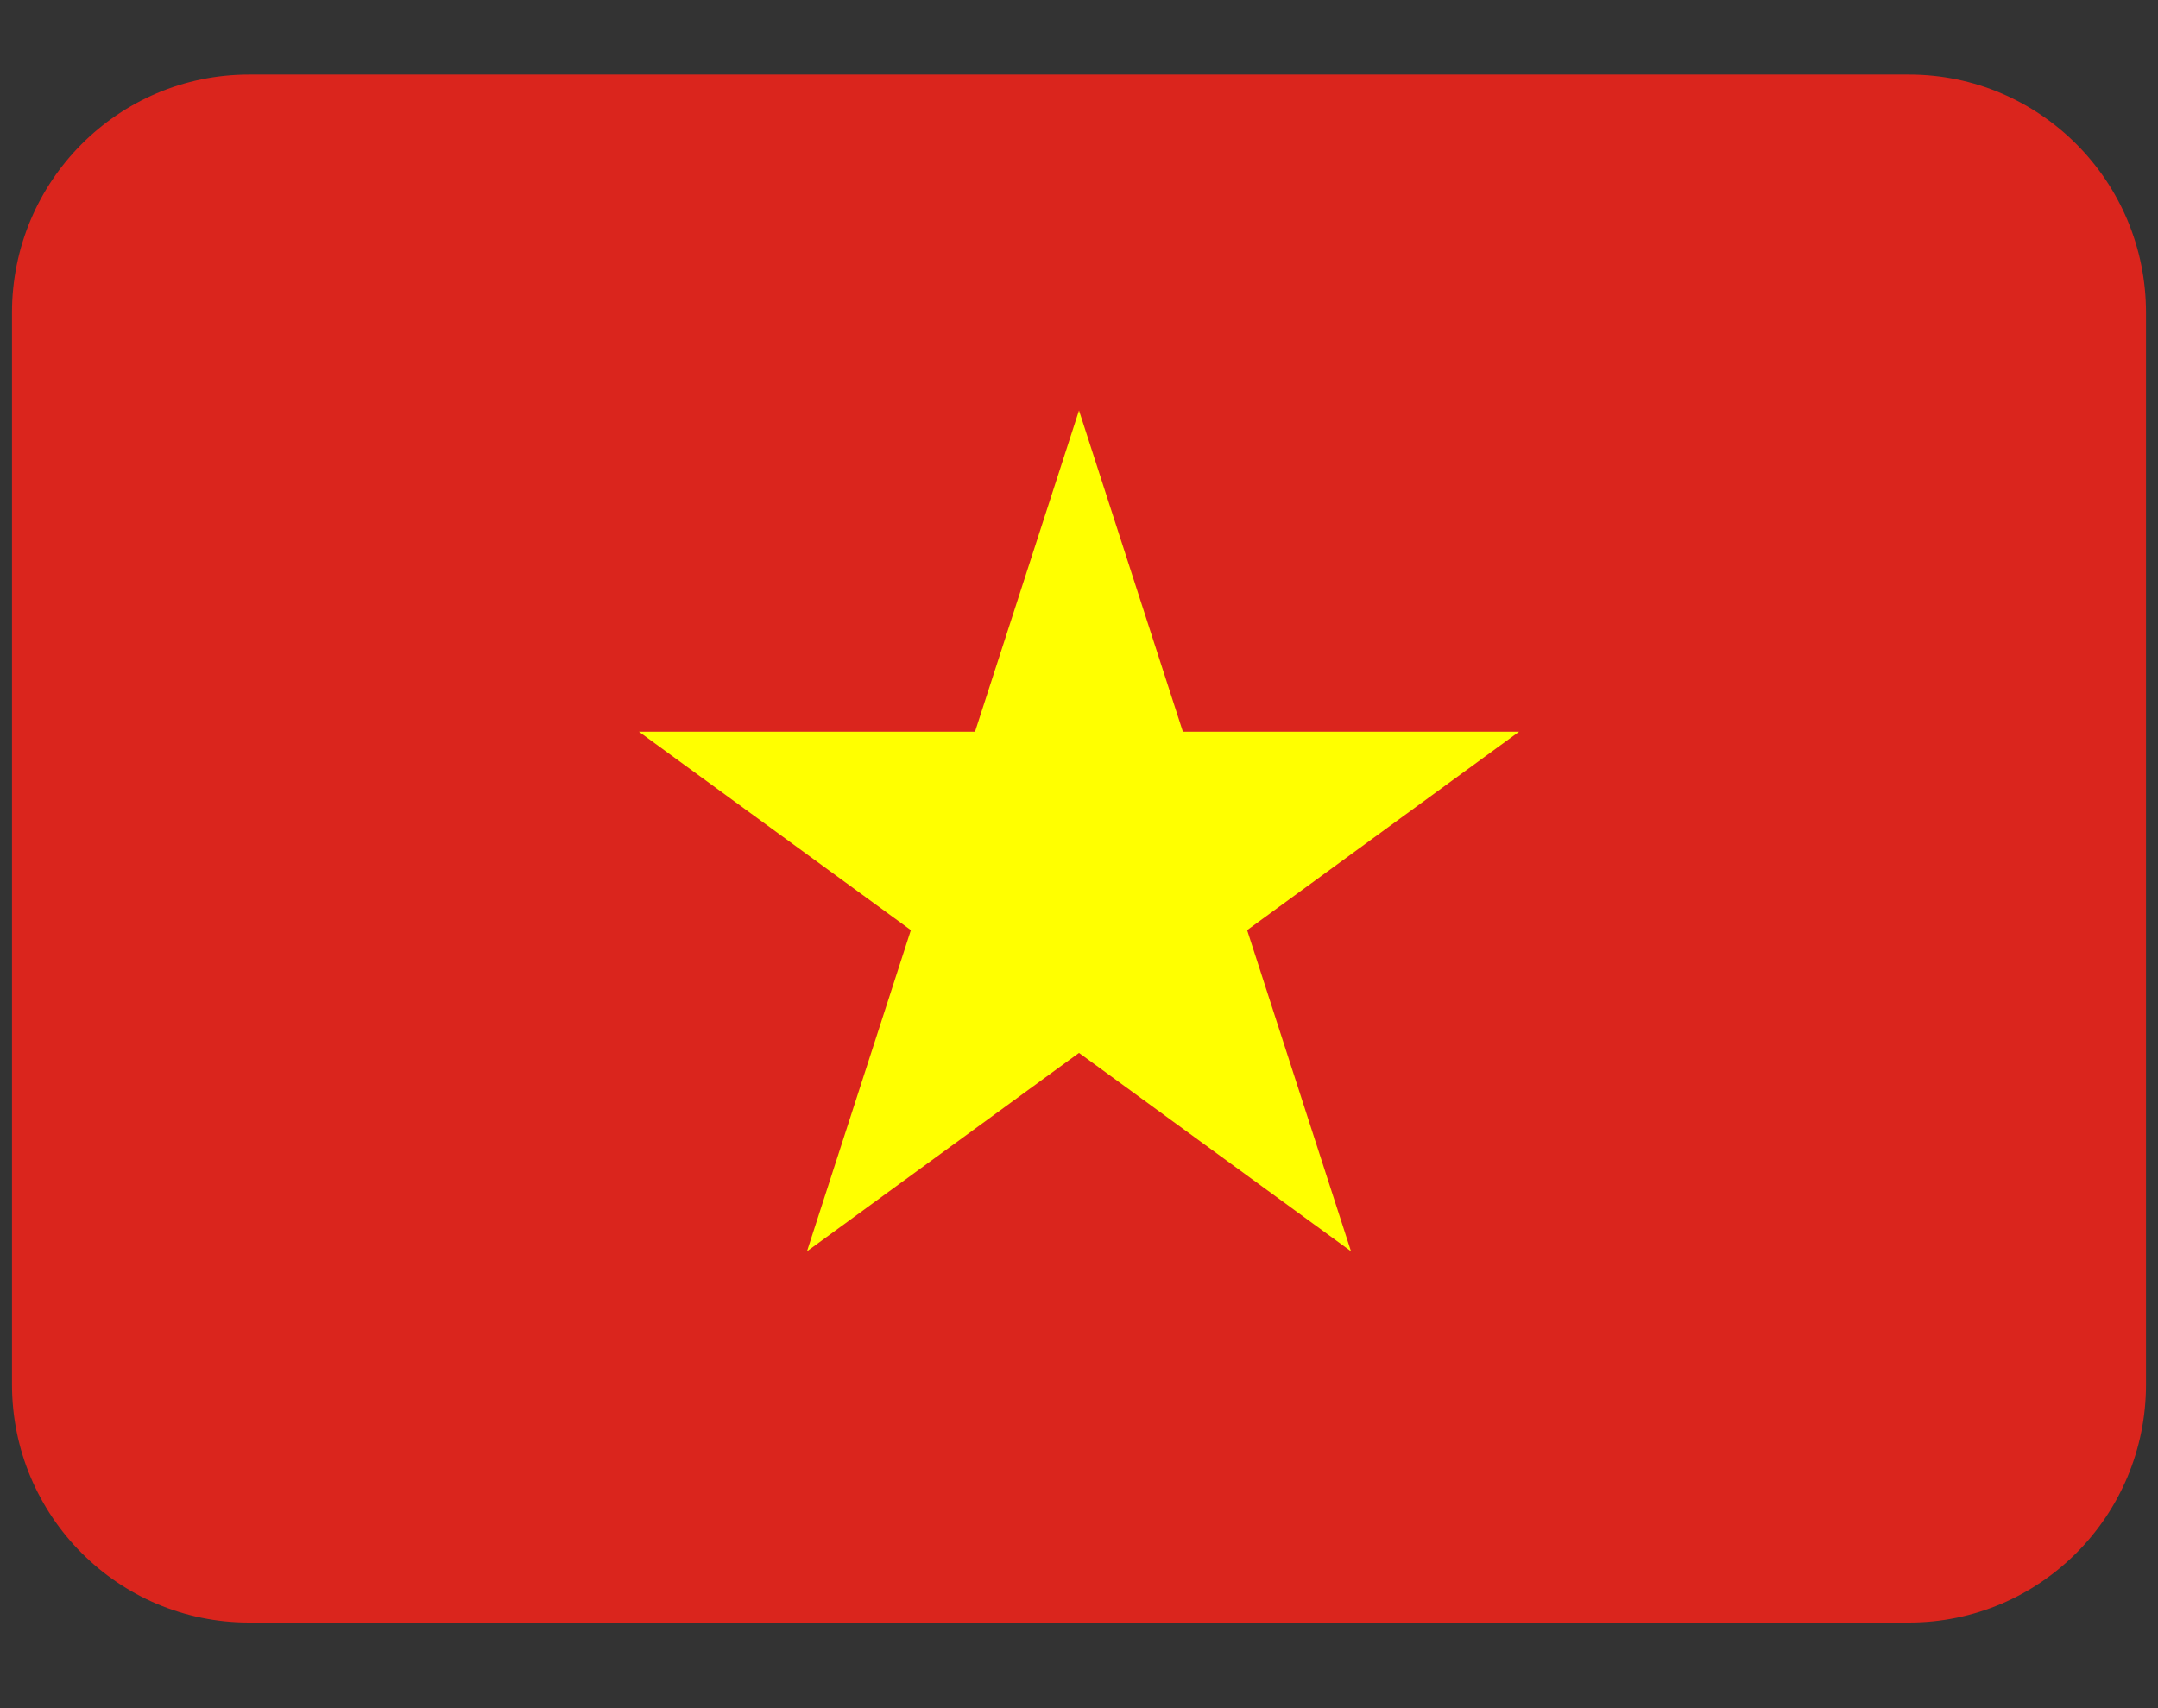 <svg xmlns="http://www.w3.org/2000/svg" xmlns:xlink="http://www.w3.org/1999/xlink" width="120" zoomAndPan="magnify" viewBox="0 0 90 71.25" height="95" preserveAspectRatio="xMidYMid meet" version="1.0"><rect x="0" y="0" width="90" height="71.25" fill="#333333" stroke="none"/><defs><clipPath id="8a78283dfa"><path d="M 0.469 3.109 L 89.531 3.109 L 89.531 67.68 L 0.469 67.68 Z M 0.469 3.109 " clip-rule="nonzero"/></clipPath></defs><g clip-path="url(#8a78283dfa)"><path fill="#da251d" d="M 79.613 3.109 L 10.387 3.109 C 4.926 3.109 0.5 7.559 0.5 13.043 L 0.5 57.746 C 0.5 63.234 4.926 67.68 10.387 67.68 L 79.613 67.68 C 85.074 67.68 89.5 63.234 89.5 57.746 L 89.5 13.043 C 89.5 7.559 85.074 3.109 79.613 3.109 Z M 79.613 3.109 " fill-opacity="1" fill-rule="nonzero"/></g><path fill="#ffff00" d="M 49.332 30.52 L 45 17.121 L 40.664 30.52 L 26.645 30.52 L 37.988 38.797 L 33.656 52.195 L 45 43.918 L 56.344 52.195 L 52.012 38.797 L 63.355 30.52 Z M 49.332 30.52 " fill-opacity="1" fill-rule="nonzero"/></svg>